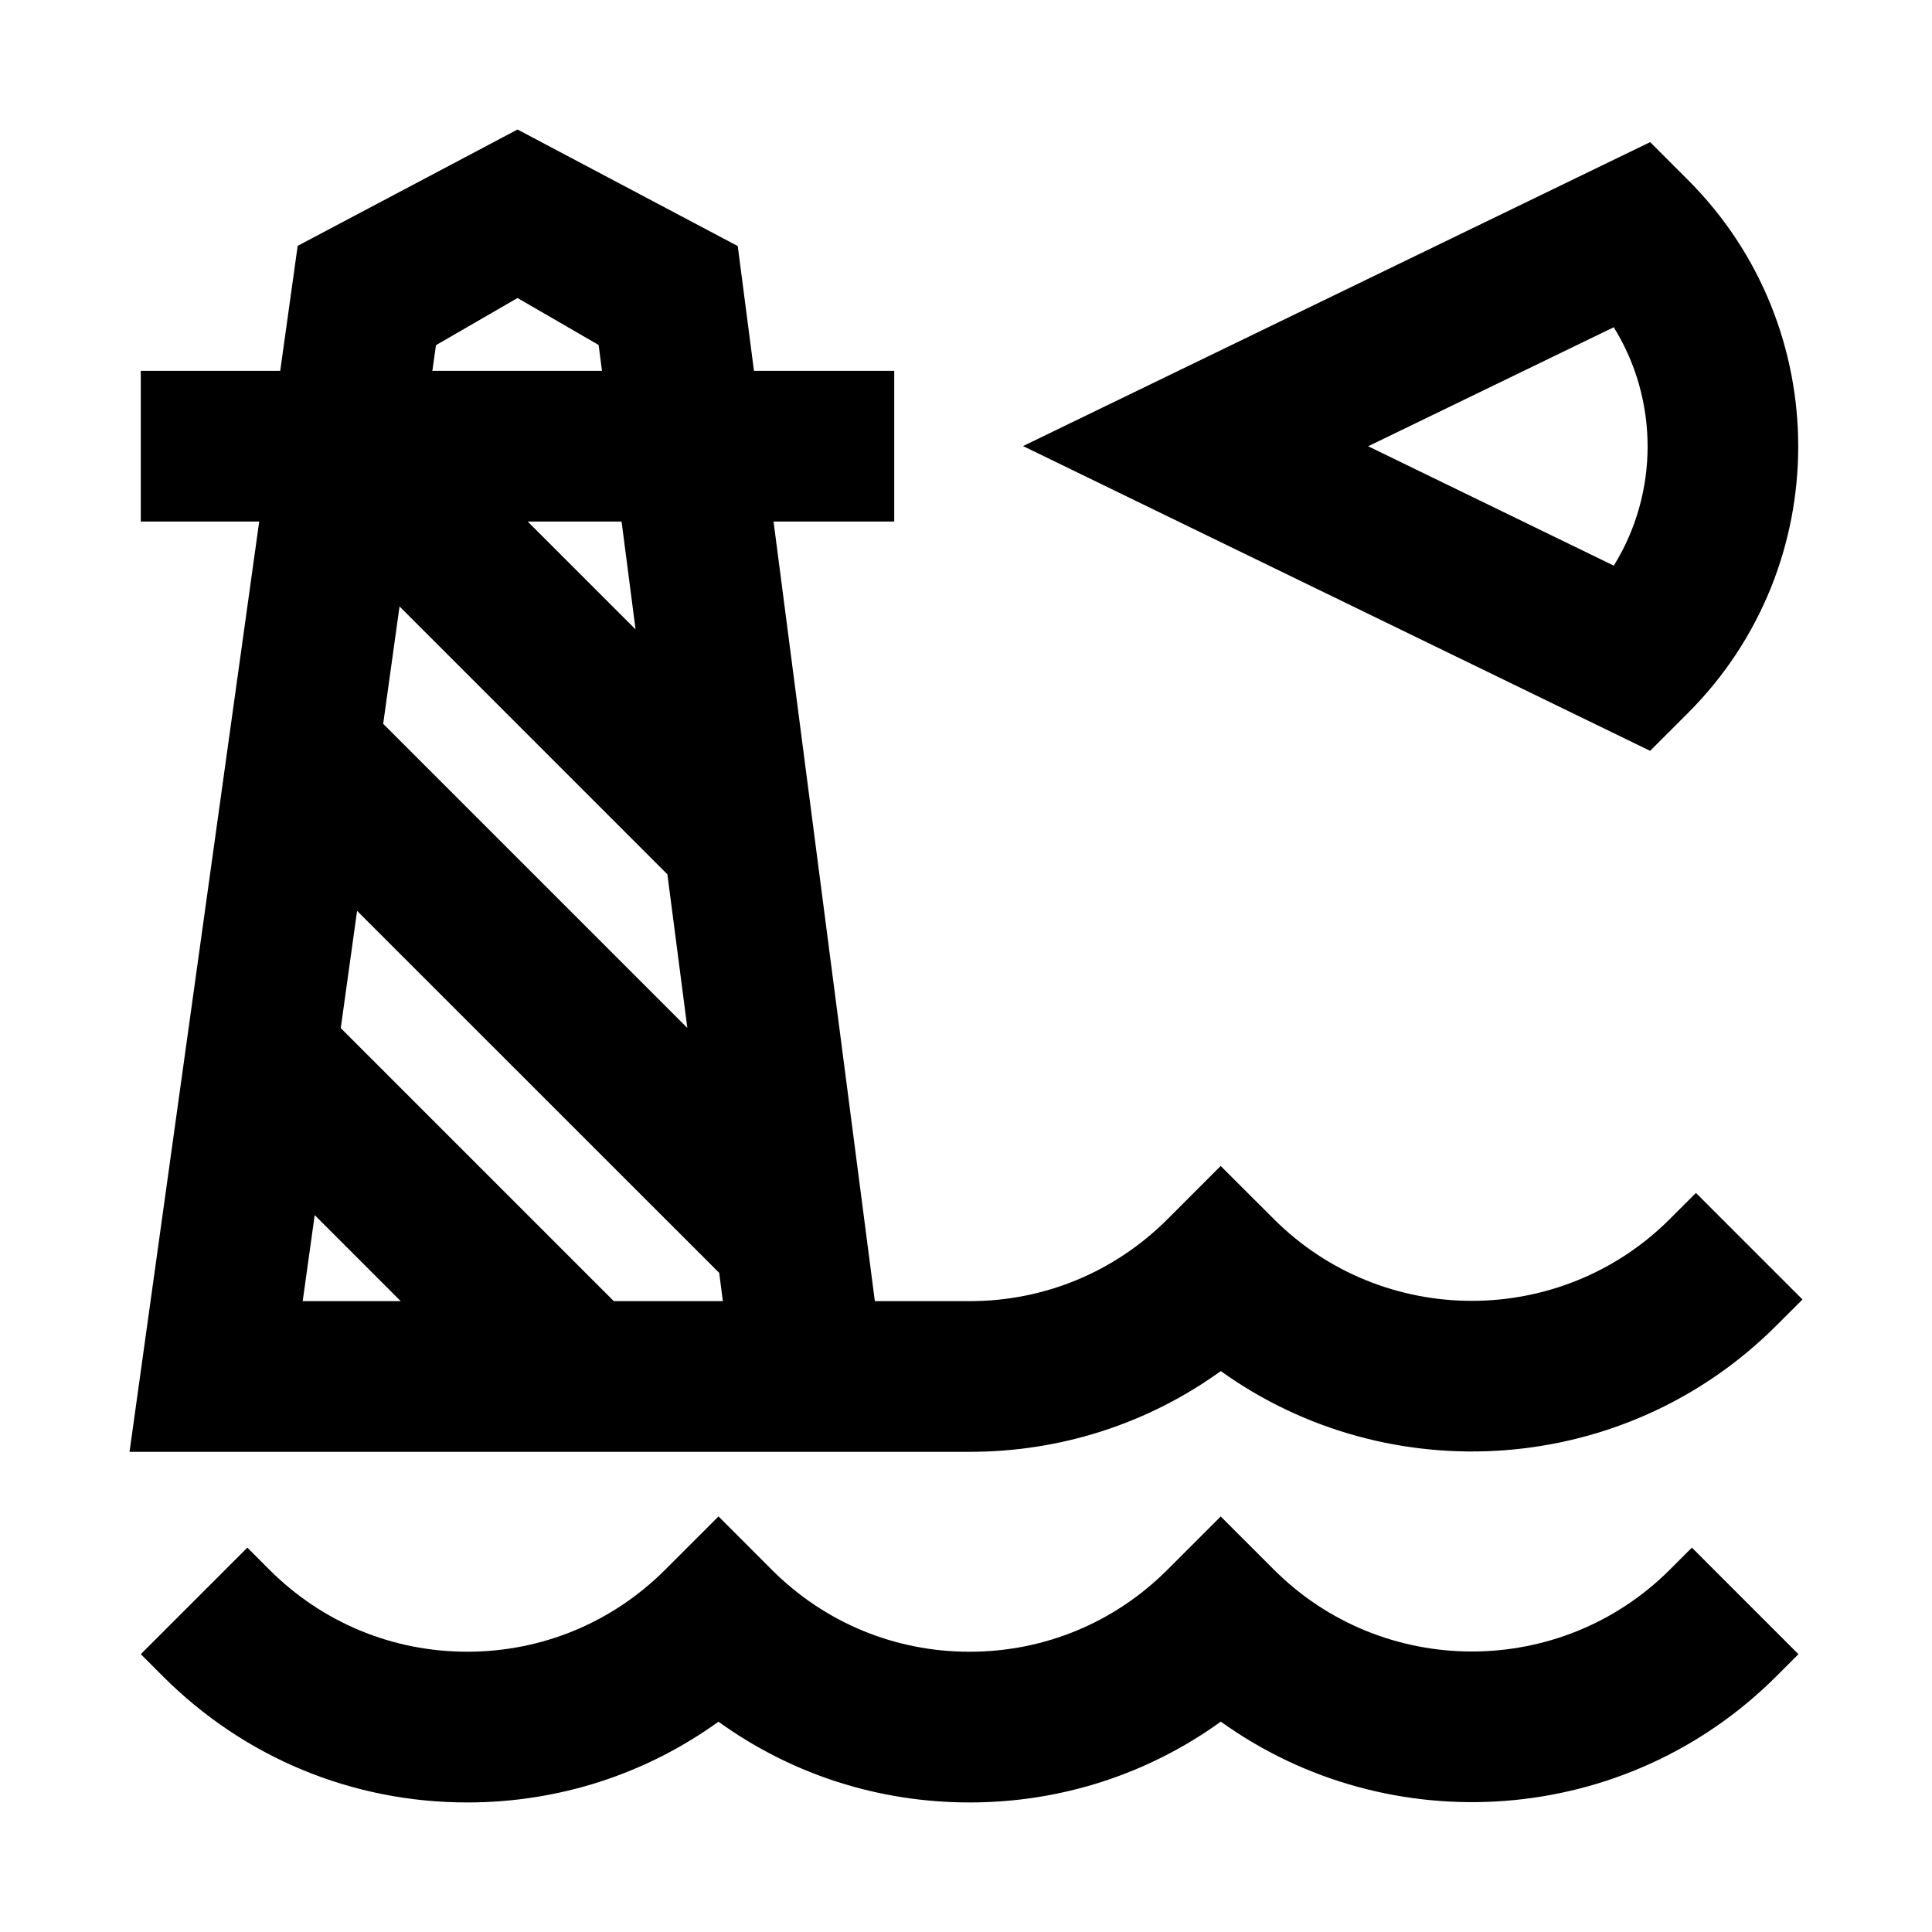 <?xml version="1.0" encoding="UTF-8"?>
<!-- Uploaded to: ICON Repo, www.svgrepo.com, Generator: ICON Repo Mixer Tools -->
<svg fill="#000000" width="800px" height="800px" version="1.1" viewBox="144 144 512 512" xmlns="http://www.w3.org/2000/svg">
 <path d="m400.96 528.75c24.223 0 47.297-7.5 66.562-21.402 44.566 31.98 107.2 27.961 147.22-12.043l6.938-6.926-28.238-28.238-6.926 6.922c-28.91 28.887-75.973 28.91-104.9 0.031l-14.121-14.098-14.102 14.105c-14 14-32.621 21.715-52.426 21.715h-25.121l-26.844-206.6h31.98v-39.934h-37.172l-4.297-33.074-58.363-30.887-58.262 30.832-4.625 33.125h-36.957v39.934h31.387l-34.363 246.54zm-88.527-217.95-28.59-28.59h24.879zm-52.895-75.324 21.609-12.5 21.496 12.449 0.891 6.856h-44.953zm-9.656 69.238 70.984 70.996 5.289 40.707-80.461-80.453c-0.047-0.051-0.105-0.074-0.152-0.117zm-11.25 80.676 95.965 95.934 0.969 7.488h-28.902l-72.359-72.359zm-11.234 80.625 22.793 22.797h-25.973zm363.96-133.09c38.918-38.934 38.918-102.28 0-141.21l-10.047-10.051-166.19 80.547 166.18 80.77zm-19.688-39.023-65.094-31.641 65.082-31.539c11.965 19.277 11.965 43.902 0.012 63.18zm14.84 266.09c-28.918 28.898-75.973 28.898-104.89 0l-14.121-14.113-14.121 14.117c-14 14.016-32.633 21.734-52.438 21.734-19.801 0-38.414-7.719-52.41-21.73l-14.117-14.133-14.133 14.121c-14.016 14.016-32.648 21.734-52.453 21.734-19.805 0-38.426-7.719-52.43-21.734l-5.848-5.856-28.238 28.238 5.844 5.848c21.547 21.566 50.195 33.449 80.676 33.449 24.223 0 47.293-7.496 66.566-21.402 19.258 13.906 42.328 21.402 66.547 21.402 24.234 0 47.309-7.508 66.582-21.418 44.559 32.008 107.18 28 147.22-12.016l5.856-5.856-28.234-28.238z"/>
</svg>